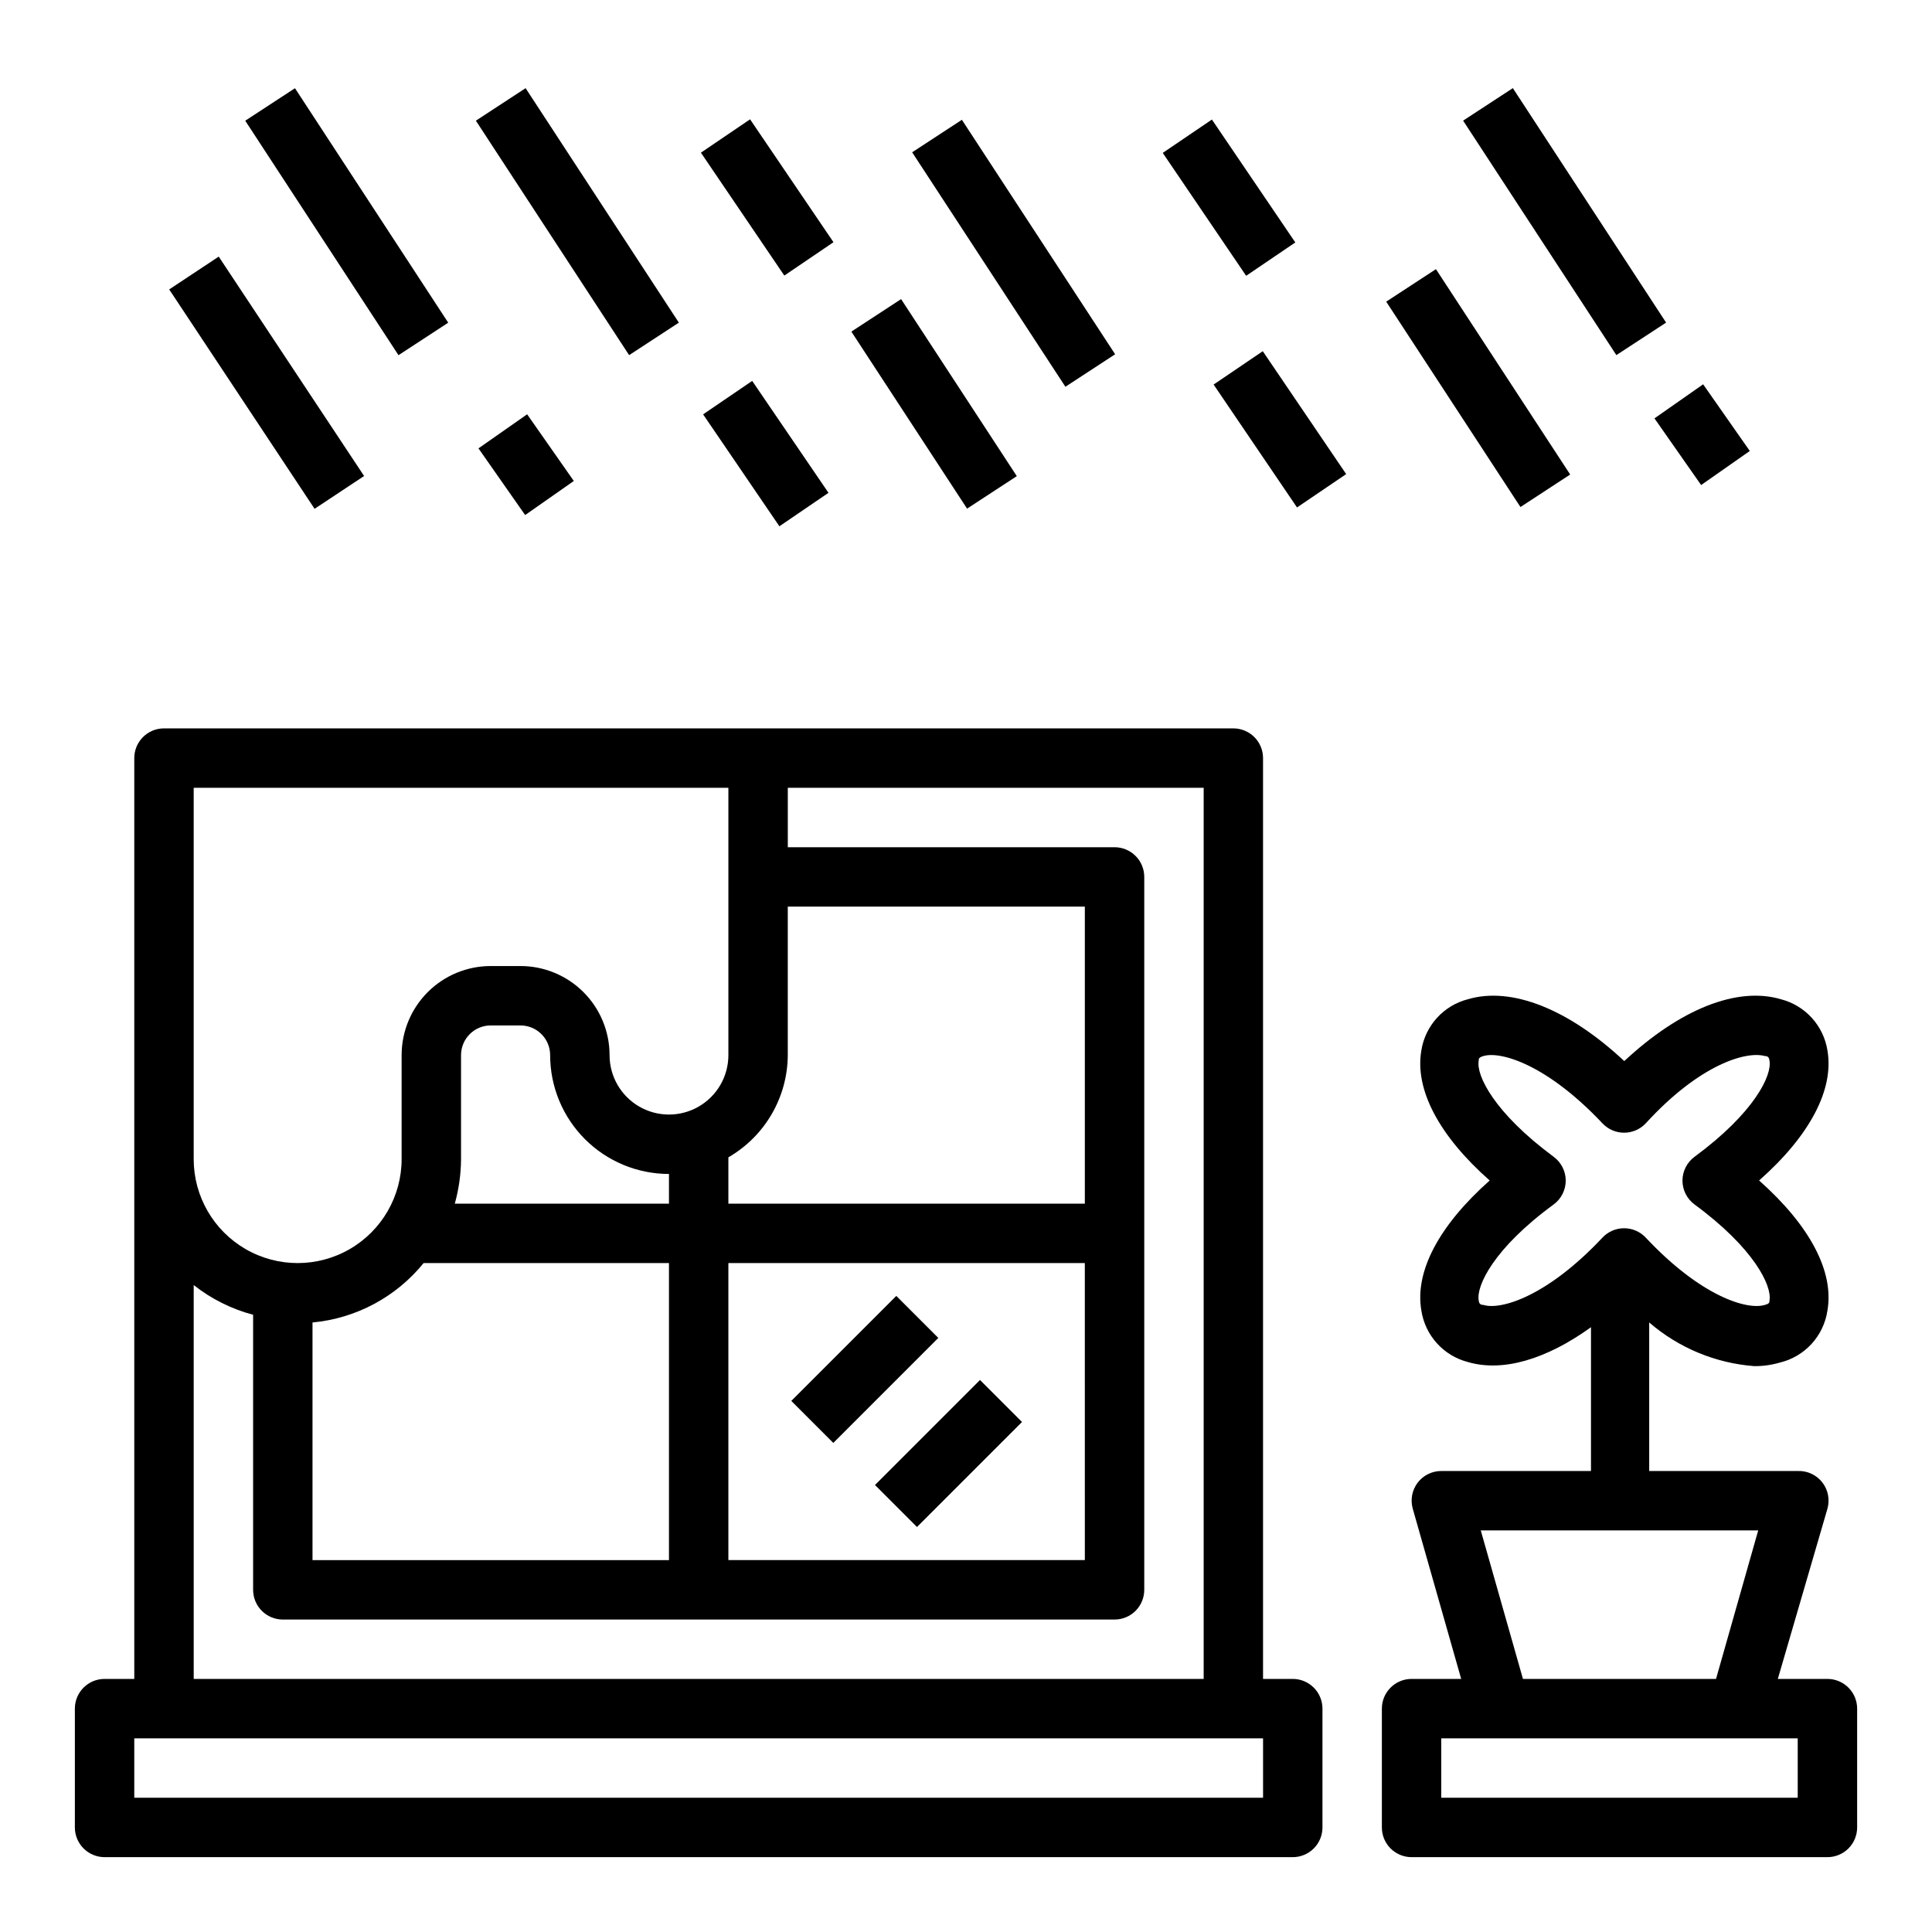 <?xml version="1.0" encoding="UTF-8"?>
<!-- Uploaded to: ICON Repo, www.svgrepo.com, Generator: ICON Repo Mixer Tools -->
<svg fill="#000000" width="800px" height="800px" version="1.1" viewBox="144 144 512 512" xmlns="http://www.w3.org/2000/svg">
 <g>
  <path d="m486.59 588.93h-7.871v-244.03c0-2.09-0.828-4.09-2.305-5.566-1.477-1.477-3.481-2.305-5.566-2.305h-283.39c-4.348 0-7.871 3.523-7.871 7.871v244.03h-7.871c-4.348 0-7.875 3.527-7.875 7.875v31.488c0 2.086 0.832 4.09 2.309 5.566 1.477 1.473 3.477 2.305 5.566 2.305h314.88c2.09 0 4.09-0.832 5.566-2.305 1.477-1.477 2.305-3.481 2.305-5.566v-31.488c0-2.09-0.828-4.09-2.305-5.566s-3.477-2.309-5.566-2.309zm-133.82-165.31v-39.359h78.723v78.723h-94.465v-12.281c9.684-5.59 15.676-15.898 15.742-27.082zm78.719 55.105 0.004 78.719h-94.465v-78.719zm-236.16-125.95h141.7v70.848c0 5.625-3 10.824-7.875 13.637-4.871 2.812-10.871 2.812-15.742 0s-7.871-8.012-7.871-13.637c0-6.262-2.488-12.27-6.918-16.699-4.43-4.426-10.438-6.914-16.699-6.914h-7.871c-6.266 0-12.27 2.488-16.699 6.914-4.43 4.43-6.918 10.438-6.918 16.699v27.555c0 9.844-5.25 18.938-13.777 23.859-8.523 4.922-19.027 4.922-27.551 0-8.523-4.922-13.777-14.016-13.777-23.859zm69.195 110.21v0.004c1.074-3.848 1.629-7.816 1.656-11.809v-27.555c0-4.348 3.523-7.871 7.871-7.871h7.871c2.09 0 4.09 0.828 5.566 2.305s2.305 3.481 2.305 5.566c0 8.352 3.32 16.363 9.223 22.266 5.906 5.906 13.914 9.223 22.266 9.223v7.871zm56.758 15.746v78.719h-94.465v-62.977c11.535-1.074 22.145-6.75 29.441-15.742zm-125.95 5.824c4.652 3.676 10.012 6.356 15.746 7.875v72.895c0 2.086 0.828 4.09 2.305 5.566 1.477 1.477 3.481 2.305 5.566 2.305h220.42c2.086 0 4.09-0.828 5.566-2.305 1.477-1.477 2.305-3.481 2.305-5.566v-188.93c0-2.09-0.828-4.09-2.305-5.566-1.477-1.477-3.481-2.305-5.566-2.305h-86.594v-15.746h110.21v236.16h-267.65zm283.39 135.87h-299.14v-15.742h299.14z"/>
  <path d="m385.73 184.36 13.18-8.613 40.613 62.137-13.18 8.613z"/>
  <path d="m452.14 184.52 13.027-8.84 22.102 32.57-13.027 8.84z"/>
  <path d="m329.75 184.46 13.027-8.84 22.102 32.57-13.027 8.84z"/>
  <path d="m511.36 223.94 13.18-8.613 35.574 54.426-13.18 8.613z"/>
  <path d="m208.99 175.99 13.18-8.613 40.613 62.137-13.18 8.613z"/>
  <path d="m270.11 175.98 13.18-8.613 40.613 62.137-13.18 8.613z"/>
  <path d="m465.62 245.91 13.027-8.84 22.102 32.57-13.027 8.84z"/>
  <path d="m330.33 253.81 13.008-8.867 20.219 29.66-13.008 8.867z"/>
  <path d="m369.62 231.88 13.18-8.613 30.664 46.914-13.18 8.613z"/>
  <path d="m582.45 254.87 12.898-9.027 12.367 17.672-12.898 9.027z"/>
  <path d="m188.84 220.7 13.125-8.695 38.527 58.141-13.125 8.695z"/>
  <path d="m270.8 262.82 12.898-9.027 12.367 17.672-12.898 9.027z"/>
  <path d="m531.74 175.97 13.18-8.613 40.613 62.137-13.18 8.613z"/>
  <path d="m628.29 588.93h-13.148l13.148-45.105c0.664-2.356 0.199-4.887-1.262-6.848-1.551-2.074-4.023-3.25-6.613-3.148h-39.359v-39.363c7.812 6.742 17.578 10.801 27.867 11.574 2.289 0.016 4.57-0.305 6.769-0.945 3.234-0.781 6.16-2.508 8.402-4.961 2.246-2.457 3.707-5.523 4.195-8.816 1.812-10.391-4.723-22.594-18.105-34.48 13.383-11.809 19.918-24.09 18.105-34.48v0.004c-0.512-3.207-1.941-6.195-4.125-8.602-2.18-2.406-5.016-4.121-8.156-4.938-11.652-3.465-26.766 2.598-41.562 16.375-14.719-13.777-29.914-19.836-41.484-16.375h-0.004c-3.141 0.816-5.977 2.531-8.16 4.938-2.18 2.406-3.613 5.394-4.121 8.602-1.812 10.391 4.723 22.672 18.105 34.48-13.383 11.887-19.918 24.09-18.105 34.48v-0.004c0.496 3.223 1.922 6.231 4.102 8.648 2.184 2.422 5.027 4.148 8.18 4.973 9.289 2.754 20.859-0.707 32.668-9.211v38.102h-39.676c-2.477 0-4.809 1.164-6.297 3.148-1.461 1.961-1.926 4.492-1.258 6.848l12.832 45.105h-13.148c-4.348 0-7.871 3.527-7.871 7.875v31.488c0 2.086 0.828 4.09 2.305 5.566 1.477 1.473 3.481 2.305 5.566 2.305h110.21c2.086 0 4.09-0.832 5.566-2.305 1.473-1.477 2.305-3.481 2.305-5.566v-31.488c0-2.09-0.832-4.09-2.305-5.566-1.477-1.477-3.481-2.309-5.566-2.309zm-91.16-99.109c-1.102 0-1.18-0.707-1.258-1.18-0.707-3.856 4.016-13.855 19.836-25.426 2.035-1.488 3.234-3.856 3.227-6.375-0.016-2.492-1.215-4.828-3.227-6.301-15.742-11.652-20.547-21.57-19.836-25.426 0-0.551 0-0.867 1.258-1.258 4.644-1.34 16.848 2.281 31.488 17.789 1.492 1.617 3.59 2.535 5.785 2.535 2.199 0 4.297-0.918 5.785-2.535 14.406-15.742 26.688-19.129 31.488-17.789 1.102 0 1.18 0.707 1.258 1.258 0.707 3.856-4.016 13.777-19.836 25.426-2.012 1.473-3.207 3.809-3.227 6.301-0.008 2.519 1.195 4.887 3.227 6.375 15.742 11.57 20.547 21.57 19.836 25.426 0 0.473 0 0.867-1.258 1.18-4.644 1.418-16.848-2.203-31.488-17.789-1.488-1.617-3.586-2.535-5.785-2.535-2.195 0-4.293 0.918-5.785 2.535-14.641 15.586-26.922 19.207-31.488 17.789zm72.816 59.75-11.18 39.359h-51.168l-11.18-39.359zm10.469 70.848h-94.465v-15.742h94.465z"/>
  <path d="m353.7 515.26 27.832-27.832 11.133 11.133-27.832 27.832z"/>
  <path d="m375.88 537.54 27.832-27.832 11.133 11.133-27.832 27.832z"/>
 </g>
</svg>